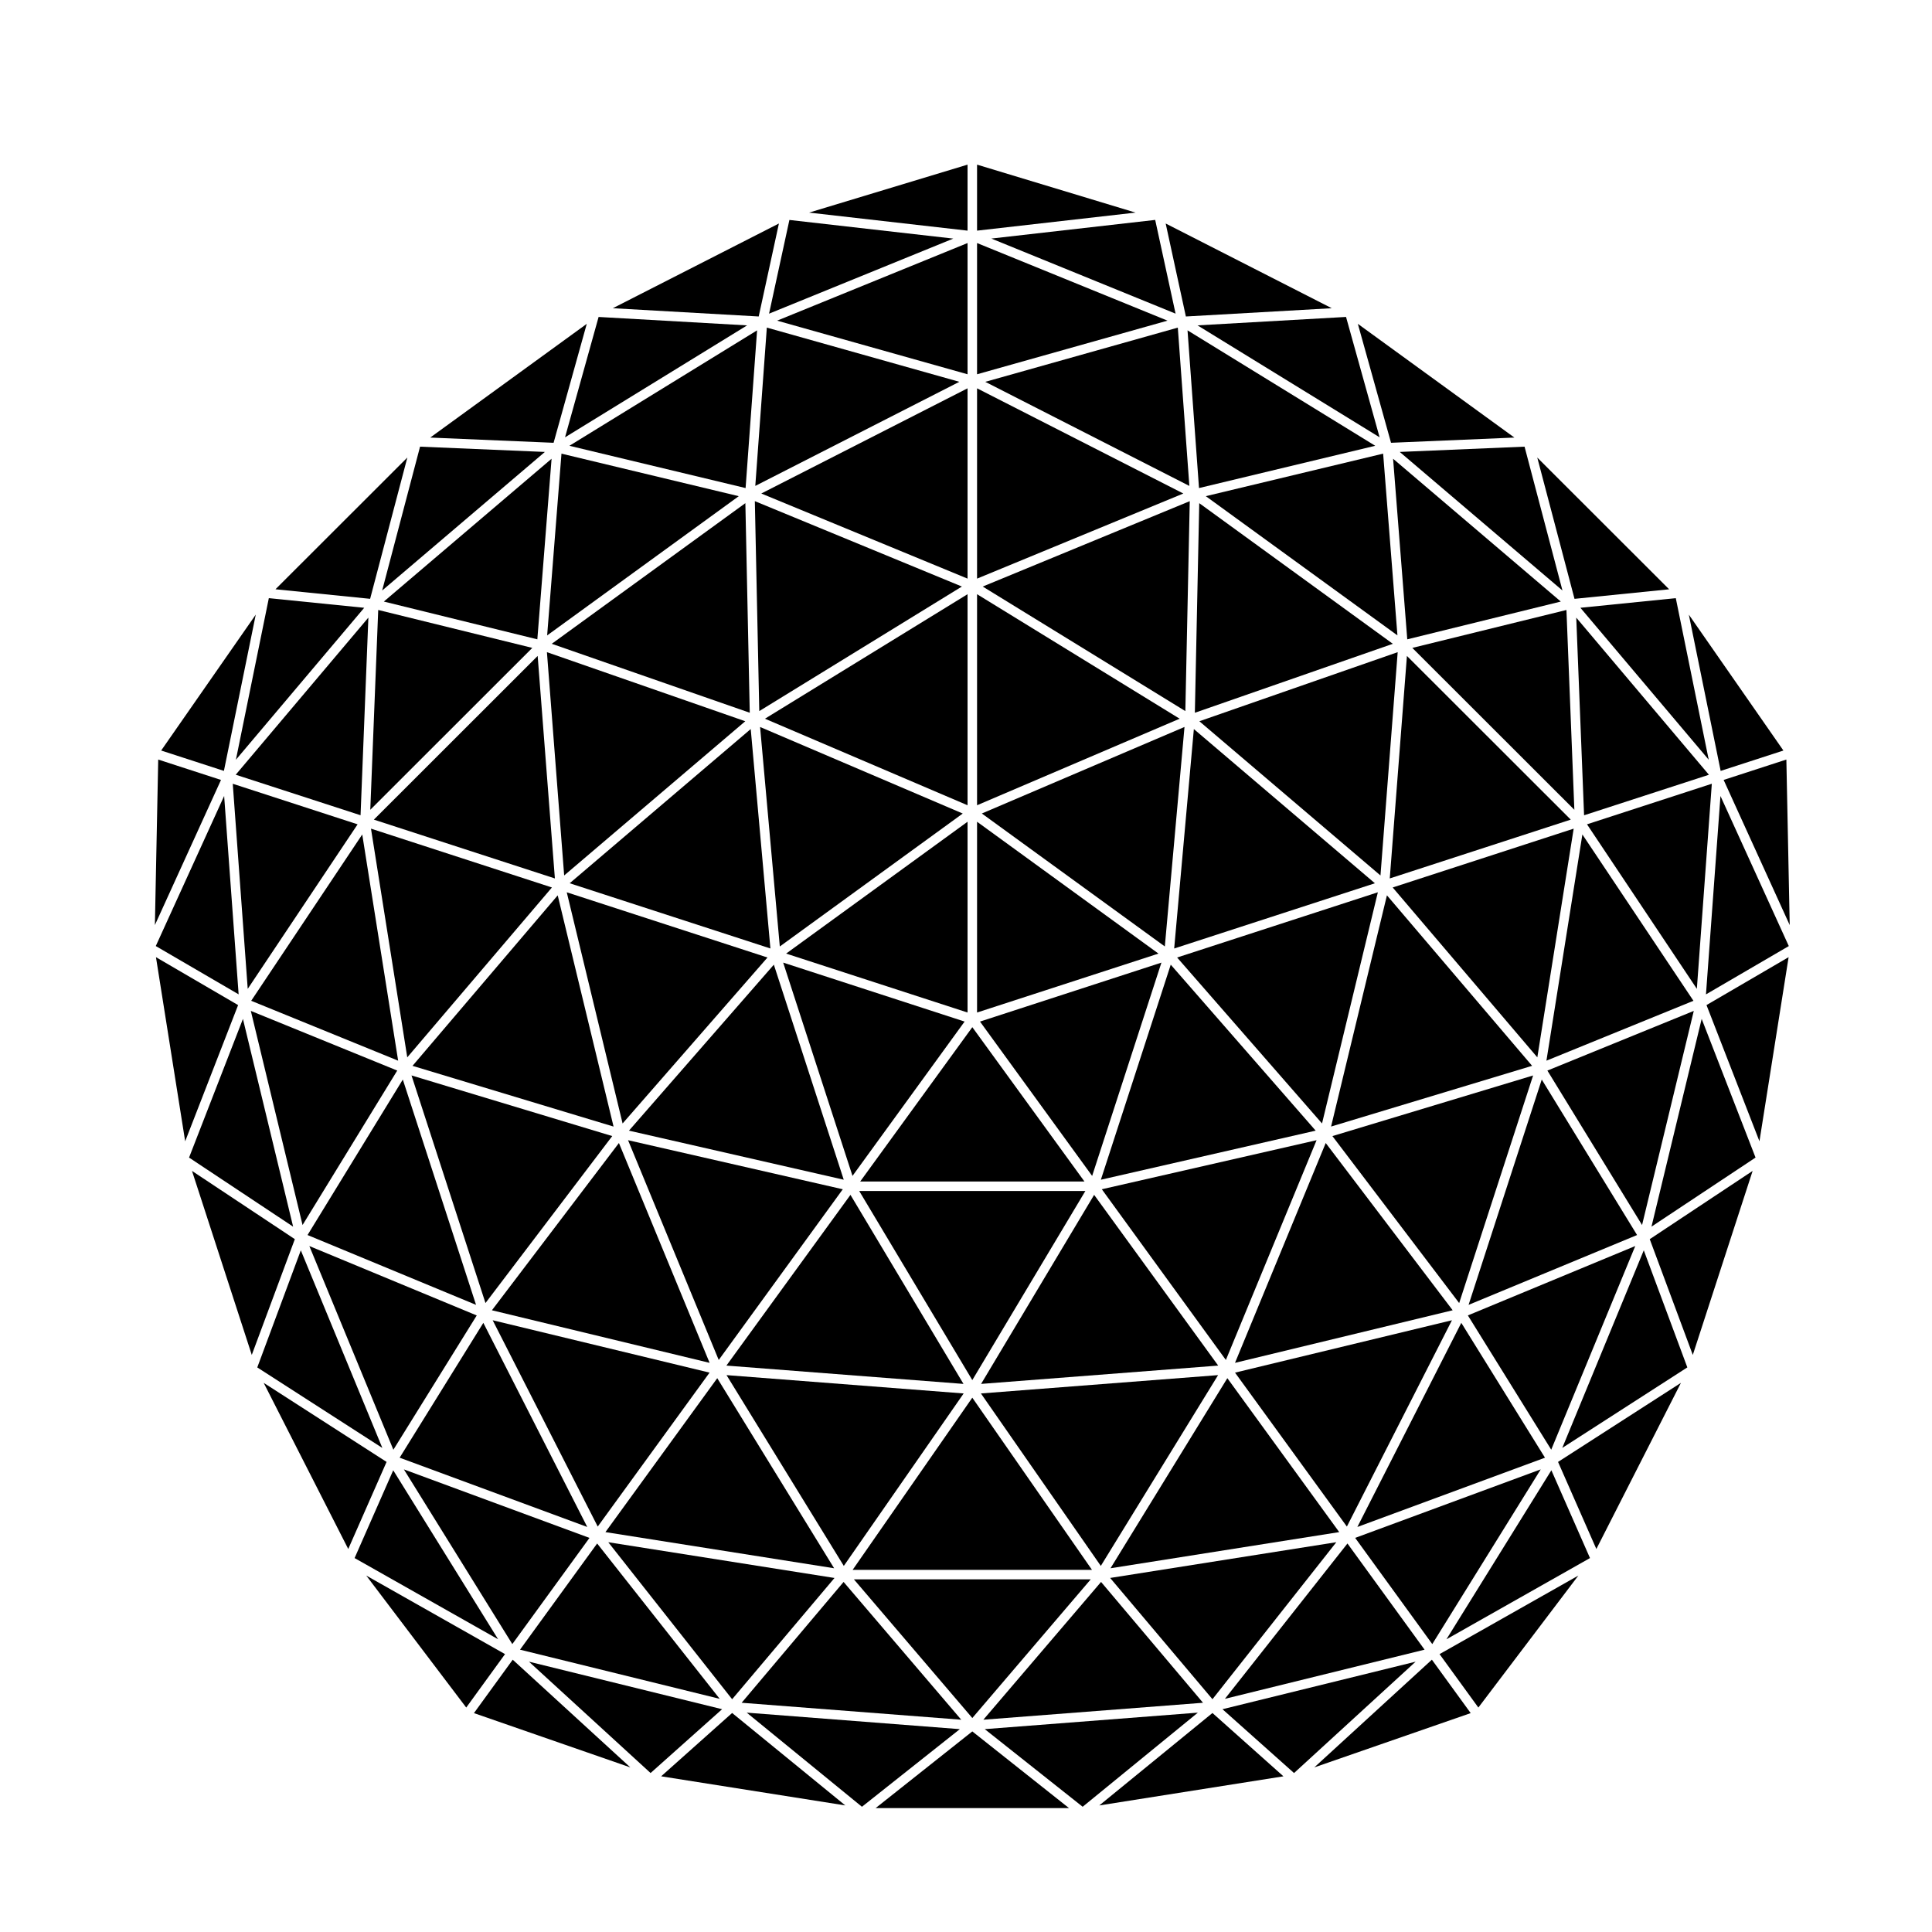 <?xml version="1.0" encoding="UTF-8"?>
<!-- Uploaded to: SVG Repo, www.svgrepo.com, Generator: SVG Repo Mixer Tools -->
<svg fill="#000000" width="800px" height="800px" version="1.1" viewBox="144 144 512 512" xmlns="http://www.w3.org/2000/svg">
 <g>
  <path d="m367.56 563.23-27.02 32.02 58.199 4.492z"/>
  <path d="m209.65 406.06 29.121-43.605-33.086-10.75z"/>
  <path d="m242.13 358.6 42.934-42.902-40.832-10.051z"/>
  <path d="m210.57 409.22 38.945 15.871-9.516-59.949z"/>
  <path d="m239.55 360.05 2.074-52.379-35.156 41.641z"/>
  <path d="m249.27 427.71-38.801-15.812 13.711 56.746z"/>
  <path d="m365.15 562.18-59.953-9.473 32.828 41.609z"/>
  <path d="m302.25 553.04-20.441 28.141 52.918 13.027z"/>
  <path d="m272.09 494.57-22.18 35.734 49.719 18.359z"/>
  <path d="m270.34 492.61-44.359-18.391 22.266 53.977z"/>
  <path d="m300.22 551.56-49.188-18.156 28.738 46.297z"/>
  <path d="m250.75 430.09-25.25 41.207 44.656 18.504z"/>
  <path d="m400.41 301.47-53.691 32.996 53.691 22.934z"/>
  <path d="m400.41 361.77-48.078 34.941 48.078 15.617z"/>
  <path d="m351.55 399.1 18.371 56.527 29.707-40.902z"/>
  <path d="m286.4 313.43 3.773-47.859-44.453 37.848z"/>
  <path d="m433.43 455.63 18.359-56.527-48.078 15.625z"/>
  <path d="m401.67 509.74 29.961-50.113h-59.93z"/>
  <path d="m400.41 246.91-54.66 27.875 54.66 22.555z"/>
  <path d="m341.59 273.34 3.047-41.793-49.738 30.59z"/>
  <path d="m289 312.39 50.781-36.895-46.984-11.273z"/>
  <path d="m400.41 208.41-50.469 20.566 50.469 14.211z"/>
  <path d="m344.16 272.77 54.078-27.586-51.02-14.367z"/>
  <path d="m402.93 301.47v55.93l53.688-22.934z"/>
  <path d="m433.06 562.54h-62.773l31.387 36.754z"/>
  <path d="m509.61 259.89-8.895-31.898-39.359 2.234z"/>
  <path d="m545.33 259.96-41.488-30.141 8.797 31.523z"/>
  <path d="m558.07 300.49-10.047-38.121-33.074 1.398z"/>
  <path d="m455.54 227.12-5.402-24.84-43.422 4.941z"/>
  <path d="m402.93 208.41v34.777l50.473-14.211z"/>
  <path d="m402.93 361.77v50.559l48.078-15.617z"/>
  <path d="m452.69 394.82 5.215-58.168-53.707 22.934z"/>
  <path d="m586.34 300.17-34.949-34.914 9.871 37.445z"/>
  <path d="m402.93 187.63v17.492l42-4.781z"/>
  <path d="m402.93 246.91v50.43l54.664-22.555z"/>
  <path d="m496.93 225.68-44.012-22.449 5.352 24.641z"/>
  <path d="m531.26 494.57-27.547 54.094 49.723-18.359z"/>
  <path d="m552.31 533.4-49.176 18.156 20.434 28.145z"/>
  <path d="m501.09 553.04-32.473 41.168 52.91-13.027z"/>
  <path d="m498.14 552.7-59.941 9.473 27.117 32.137z"/>
  <path d="m435.79 563.23-31.191 36.512 58.211-4.492z"/>
  <path d="m596.83 345.34-8.727-42.824-25.281 2.551z"/>
  <path d="m592.87 411.9-38.797 15.812 25.09 40.934z"/>
  <path d="m577.36 474.21-44.359 18.391 22.09 35.582z"/>
  <path d="m597.65 351.7-33.078 10.75 29.113 43.605z"/>
  <path d="m552.58 430.09-19.391 59.711 44.652-18.504z"/>
  <path d="m347.39 397.75-53.195-17.285 14.801 61.266z"/>
  <path d="m293.51 376.01 47.992-40.871-52.562-18.309z"/>
  <path d="m344.04 276.81 1.176 55.637 53.695-33.008z"/>
  <path d="m341.53 277.34-51.309 37.273 52.473 18.273z"/>
  <path d="m345.43 336.66 5.227 58.168 48.48-35.234z"/>
  <path d="m294.97 378.07 53.195 17.285-5.215-58.152z"/>
  <path d="m334.08 509.23-29.637 40.793 60.609 9.582z"/>
  <path d="m458.13 332.45 1.168-55.637-54.867 22.629z"/>
  <path d="m308.02 446.91-33.656 44.324 57.688 13.934z"/>
  <path d="m251.93 424.21 38.336-45.02-47.953-15.59z"/>
  <path d="m306.25 445.07-53.195-16.066 19.602 60.316z"/>
  <path d="m310.68 443.63 56.922 13.008-18.523-56.992z"/>
  <path d="m334.47 504.41 32.875-45.242-56.906-13.004z"/>
  <path d="m592.78 409.22-29.434-44.078-9.527 59.949z"/>
  <path d="m616.62 342.9-25.062-36.016 8.434 41.414z"/>
  <path d="m253.32 426.46 53.281 16.094-14.801-61.277z"/>
  <path d="m369.38 460.65-32.875 45.246 62.832 4.856z"/>
  <path d="m431.39 457.11-29.715-40.898-29.715 40.898z"/>
  <path d="m596.88 349.32-35.156-41.641 2.074 52.379z"/>
  <path d="m243.08 361.21 47.969 15.586-4.562-58.965z"/>
  <path d="m495.33 446.91-24.039 58.258 57.684-13.934z"/>
  <path d="m550.29 429.01-53.188 16.066 33.594 44.25z"/>
  <path d="m469.26 509.23-30.965 50.375 60.613-9.582z"/>
  <path d="m561.04 363.6-47.965 15.59 38.332 45.02z"/>
  <path d="m528.78 493.88-57.484 13.883 29.641 40.793z"/>
  <path d="m516.94 313.43 40.688-10.012-44.445-37.848z"/>
  <path d="m518.28 315.7 42.941 42.902-2.098-52.953z"/>
  <path d="m461.75 273.34 46.699-11.203-49.742-30.59z"/>
  <path d="m405.11 245.19 54.082 27.586-3.059-41.953z"/>
  <path d="m463.55 275.49 50.785 36.895-3.789-48.168z"/>
  <path d="m404 510.75 62.832-4.856-32.875-45.246z"/>
  <path d="m460.65 332.89 52.465-18.273-51.301-37.273z"/>
  <path d="m509.84 376.01 4.562-59.18-52.559 18.309z"/>
  <path d="m468.87 504.41 24.035-58.246-56.91 13.004z"/>
  <path d="m511.55 381.27-14.801 61.277 53.273-16.094z"/>
  <path d="m466.81 508.42-62.855 4.859 31.773 45.703z"/>
  <path d="m401.67 514.4-31.711 45.625h63.426z"/>
  <path d="m494.35 441.73 14.797-61.266-53.199 17.285z"/>
  <path d="m516.85 317.83-4.547 58.965 47.965-15.586z"/>
  <path d="m435.74 456.64 56.926-13.008-38.406-43.984z"/>
  <path d="m455.17 395.36 53.195-17.285-47.98-40.867z"/>
  <path d="m399.38 513.28-62.844-4.859 31.082 50.562z"/>
  <path d="m332.04 507.76-57.48-13.883 27.844 54.676z"/>
  <path d="m185.33 397.66 7.742 48.797 14.027-36.098z"/>
  <path d="m213.88 510.47 22.41 44.027 10.156-23.074z"/>
  <path d="m400.41 187.63-41.996 12.711 41.996 4.781z"/>
  <path d="m248.21 533.64-10.238 23.262 38.035 21.52z"/>
  <path d="m194.88 454.3 15.844 48.766 11.41-30.676z"/>
  <path d="m208.38 414.02-14.277 36.75 27.578 18.305z"/>
  <path d="m223.72 475.35-11.539 31.031 33.145 21.336z"/>
  <path d="m319.21 614.74 48.805 7.715-29.992-24.496z"/>
  <path d="m341.89 597.87 30.535 24.941 25.941-20.57z"/>
  <path d="m241.06 561.54 26.496 34.977 10.281-14.16z"/>
  <path d="m269.6 597.99 41.441 14.387-31.164-28.539z"/>
  <path d="m376.04 623.17h51.266l-25.633-20.328z"/>
  <path d="m284.18 584.36 32.23 29.512 18.953-16.914z"/>
  <path d="m203.4 354.94-18.117 39.773 21.957 12.801z"/>
  <path d="m396.63 207.23-43.43-4.941-5.394 24.836z"/>
  <path d="m350.42 203.23-44.012 22.449 38.656 2.191z"/>
  <path d="m288.4 263.77-33.082-1.398-10.043 38.121z"/>
  <path d="m341.99 230.23-39.355-2.234-8.895 31.898z"/>
  <path d="m211.78 306.88-25.07 36.016 16.629 5.398z"/>
  <path d="m251.95 265.25-34.949 34.914 25.086 2.531z"/>
  <path d="m185.93 345.29-0.883 43.867 17.52-38.465z"/>
  <path d="m240.52 305.07-25.277-2.551-8.727 42.824z"/>
  <path d="m299.5 229.82-41.488 30.141 32.695 1.383z"/>
  <path d="m596.1 407.52 21.949-12.801-18.109-39.773z"/>
  <path d="m600.78 350.69 17.512 38.465-0.887-43.867z"/>
  <path d="m435.32 622.46 48.805-7.715-18.812-16.781z"/>
  <path d="m492.3 612.38 41.449-14.387-10.285-14.16z"/>
  <path d="m527.32 578.43 38.043-21.527-10.234-23.266z"/>
  <path d="m535.78 596.52 26.5-34.977-36.785 20.816z"/>
  <path d="m404.97 602.24 25.945 20.57 30.531-24.941z"/>
  <path d="m610.27 446.45 7.731-48.793-21.762 12.699z"/>
  <path d="m467.97 596.96 18.965 16.914 32.223-29.512z"/>
  <path d="m567.05 554.5 22.414-44.027-32.566 20.953z"/>
  <path d="m592.61 503.07 15.855-48.766-27.266 18.09z"/>
  <path d="m581.66 469.07 27.578-18.305-14.277-36.75z"/>
  <path d="m558.02 527.71 33.141-21.336-11.543-31.031z"/>
 </g>
</svg>